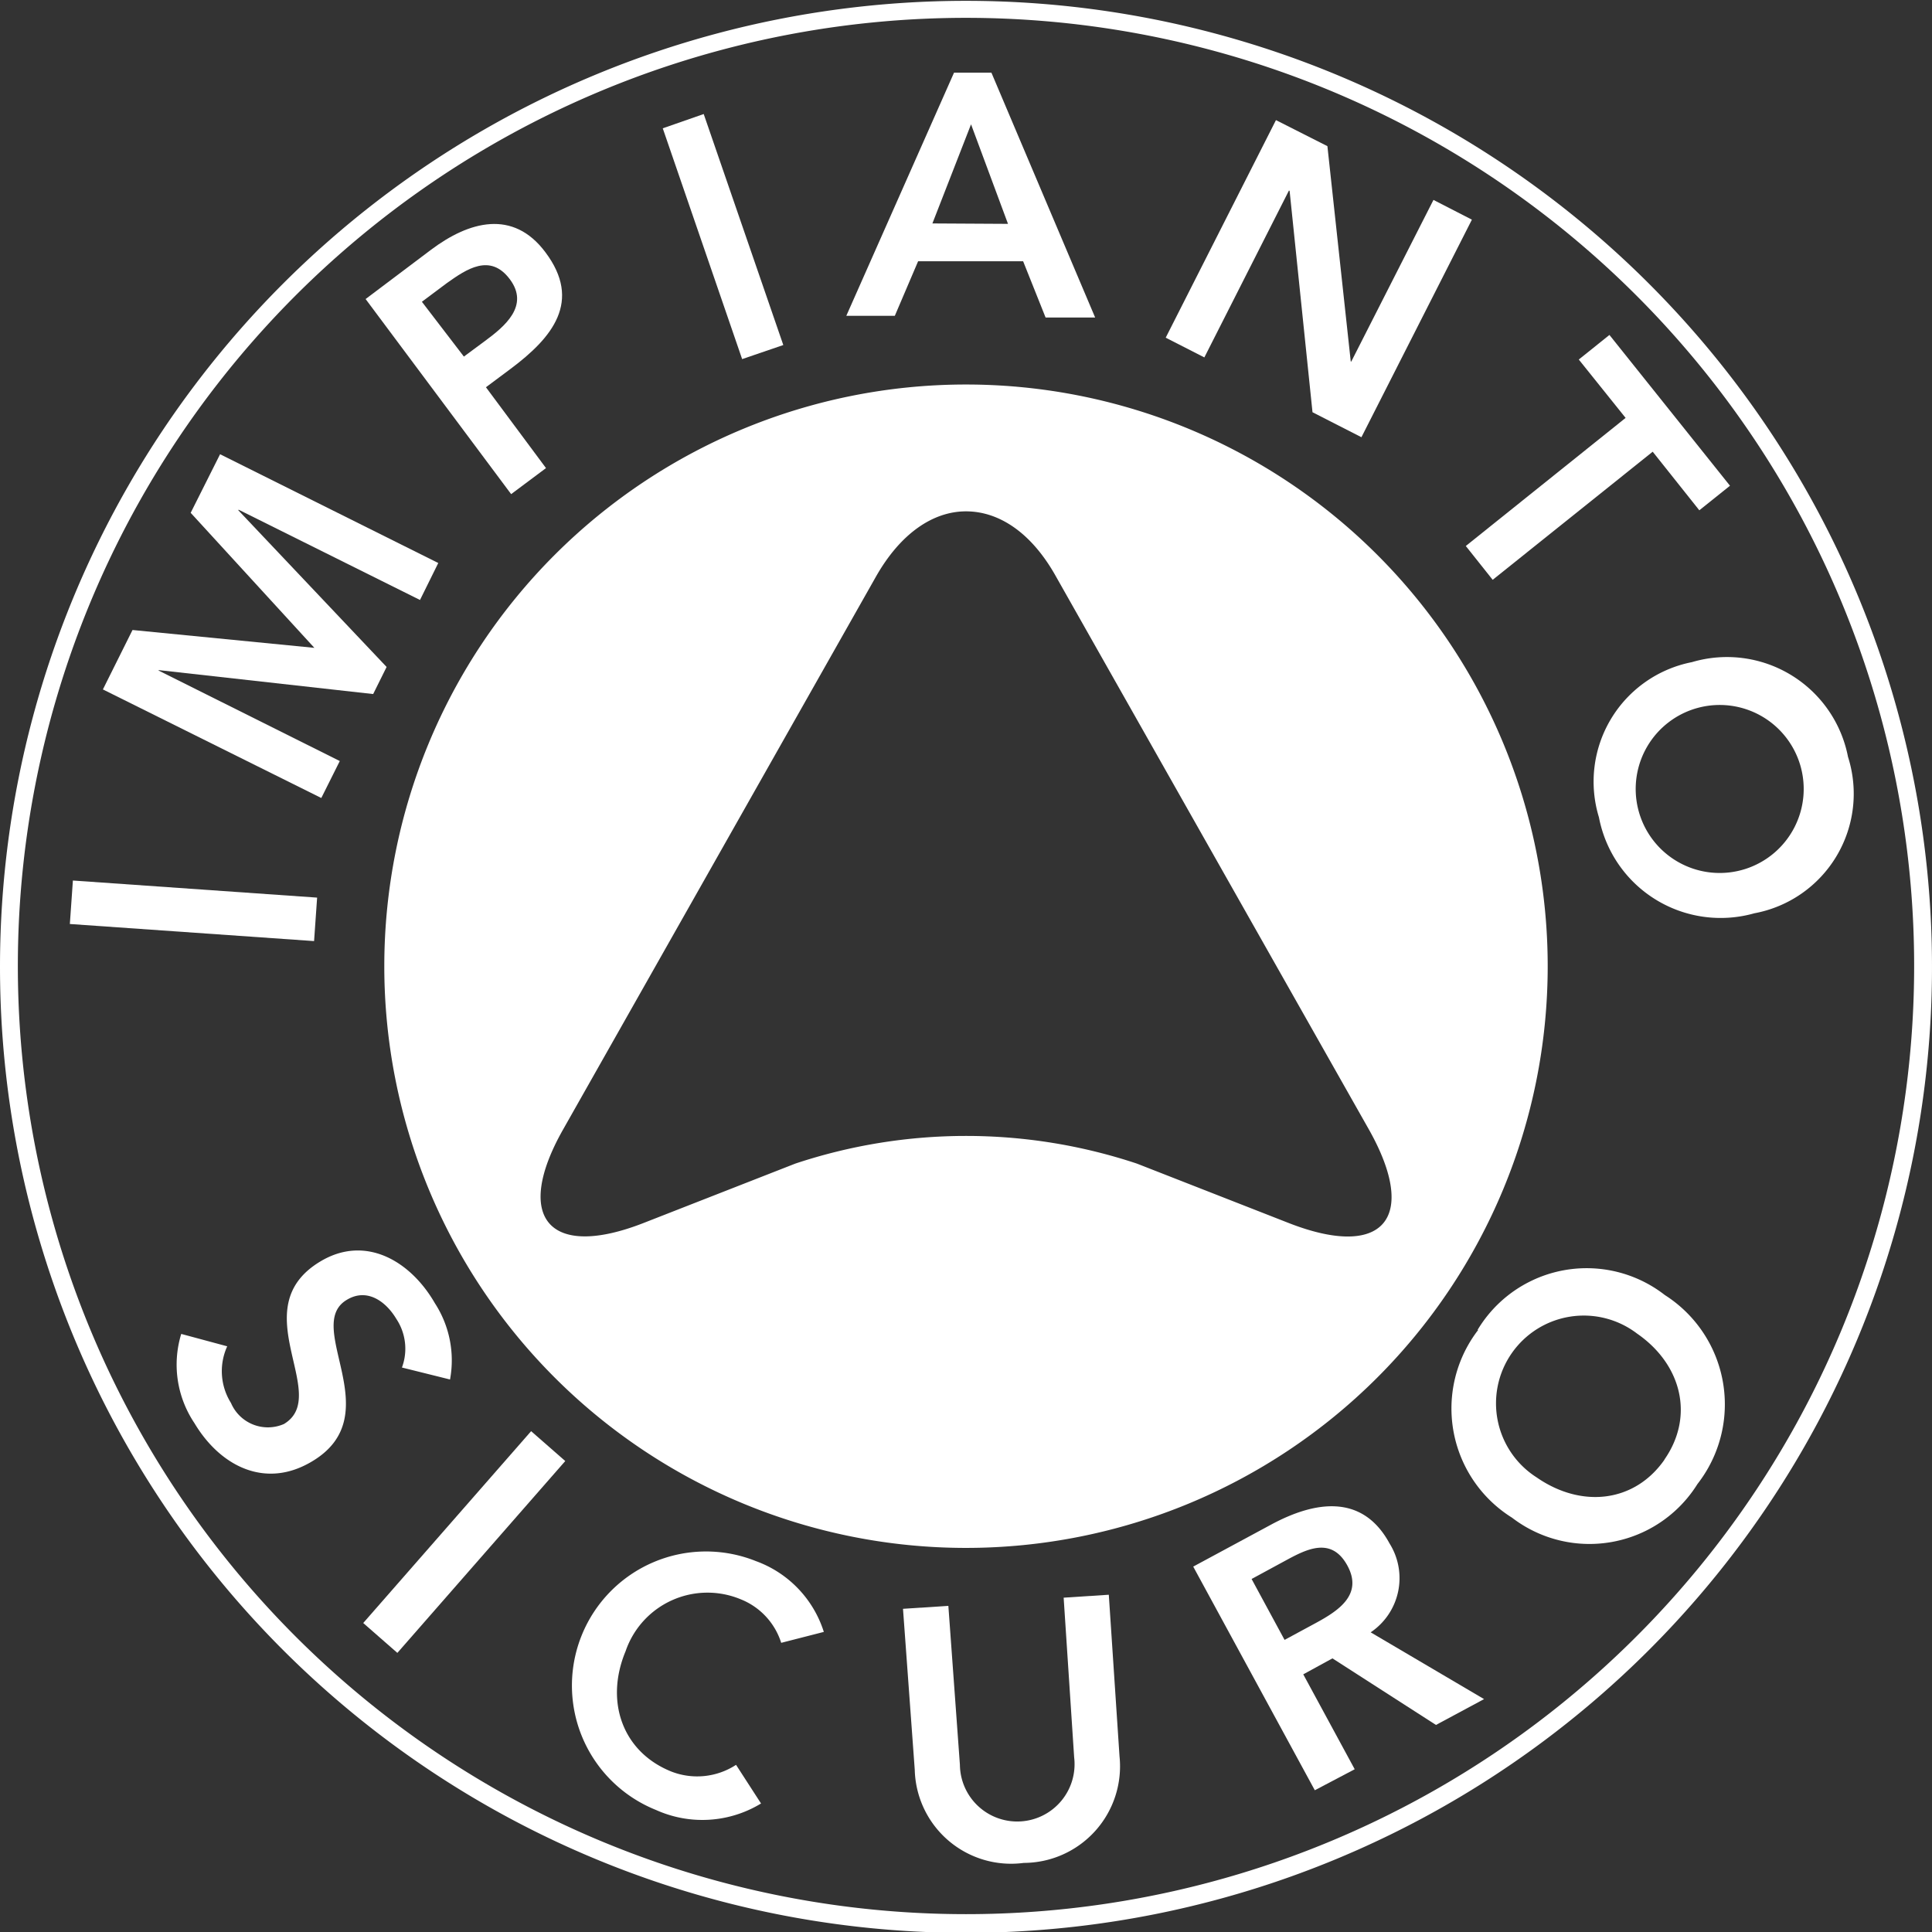 <svg xmlns="http://www.w3.org/2000/svg" id="Livello_1" data-name="Livello 1" viewBox="0 0 92 92"><rect x="0" y="0" width="92" height="92" fill="#333333" stroke="none"/><defs><style>.cls-1{fill:#fff;}</style></defs><title>logo-sicuro</title><path class="cls-1" d="M4,51A46,46,0,1,0,50,5,46,46,0,0,0,4,51m0.85,0A45.15,45.15,0,1,1,50,96.11,45.15,45.15,0,0,1,4.85,51" transform="translate(-4 -4.96)"></path><path class="cls-1" d="M23.14,70.08a2.57,2.57,0,0,0-.27-2.32c-0.51-.85-1.41-1.48-2.36-0.9-2.09,1.25,2.06,5.48-1.65,7.69-2.23,1.34-4.38.22-5.6-1.82a5,5,0,0,1-.63-4.25l2.19,0.59A2.85,2.85,0,0,0,15,71.77a1.91,1.91,0,0,0,2.52,1c2.29-1.37-2-5.52,1.75-7.75,2.15-1.28,4.29,0,5.44,2a5,5,0,0,1,.72,3.63Z" transform="translate(-4 -4.96)"></path><rect class="cls-1" x="20.03" y="77.32" width="12.14" height="2.16" transform="translate(-54.08 41.44) rotate(-48.81)"></rect><path class="cls-1" d="M41.2,83.19a3.3,3.3,0,0,0-1.92-2.07,4.12,4.12,0,0,0-5.49,2.47c-1,2.4-.14,4.8,2.18,5.73A3.39,3.39,0,0,0,39.05,89l1.19,1.84a5.37,5.37,0,0,1-5,.31A6.38,6.38,0,1,1,40,79.3a5.28,5.28,0,0,1,3.23,3.37Z" transform="translate(-4 -4.96)"></path><path class="cls-1" d="M57.31,88.59a4.6,4.6,0,0,1-4.56,5.08,4.59,4.59,0,0,1-5.19-4.43L47,81.57l2.16-.14L49.71,89a2.73,2.73,0,1,0,5.44-.36l-0.5-7.6,2.15-.14Z" transform="translate(-4 -4.96)"></path><path class="cls-1" d="M60.82,79.56l3.71-2c2.06-1.11,4.34-1.5,5.64.9a3.11,3.11,0,0,1-.9,4.23l5.4,3.18L72.38,87.1l-4.93-3.17-1.39.76,2.45,4.52-1.9,1Zm5.83,2.69c1.07-.58,2.27-1.35,1.51-2.74s-1.94-.78-2.92-0.25l-1.64.89,1.57,2.9Z" transform="translate(-4 -4.96)"></path><path class="cls-1" d="M74.36,68.29a6.06,6.06,0,0,1,8.92-1.66,6.17,6.17,0,0,1,1.55,9A6.06,6.06,0,0,1,76,77.23a6.13,6.13,0,0,1-1.61-8.94m8.87,6.17c1.44-2.07.81-4.54-1.31-6a4.18,4.18,0,1,0-4.78,6.85c2.13,1.48,4.66,1.21,6.09-.84" transform="translate(-4 -4.96)"></path><rect class="cls-1" x="12.09" y="42.71" width="2.07" height="11.63" transform="matrix(0.07, -1, 1, 0.07, -40.23, 53.1)"></rect><polygon class="cls-1" points="4.9 32.83 6.31 30 14.97 30.85 9.08 24.42 10.48 21.63 20.87 26.81 20 28.57 11.36 24.27 11.35 24.3 18.41 31.76 17.77 33.05 7.56 31.91 7.55 31.93 16.18 36.24 15.3 38 4.9 32.83"></polygon><path class="cls-1" d="M21.41,19.2l3.12-2.35c1.8-1.35,3.9-1.94,5.44.12,1.76,2.34.33,4.07-1.65,5.55l-1.18.88L30,27.25l-1.66,1.24Zm5.68,2c0.95-.7,2.13-1.68,1.19-2.94s-2.07-.48-3,0.18l-1.19.89,2,2.61Z" transform="translate(-4 -4.96)"></path><polygon class="cls-1" points="31.56 6.11 33.51 5.43 37.3 16.43 35.34 17.1 31.56 6.11"></polygon><path class="cls-1" d="M49.43,8.42h1.78l4.94,11.66-2.36,0L52.72,17.4l-5,0L46.61,20H44.3ZM52,15.62l-1.76-4.74L48.4,15.6Z" transform="translate(-4 -4.96)"></path><polygon class="cls-1" points="60.76 5.72 63.21 6.96 64.32 17.2 64.33 17.24 64.3 17.23 64.35 17.21 68.26 9.52 70.09 10.46 64.83 20.82 62.5 19.63 61.41 9.09 61.38 9.07 57.35 17.02 55.51 16.08 60.76 5.72"></polygon><polygon class="cls-1" points="77.41 19.9 75.18 17.12 76.64 15.95 82.38 23.13 80.92 24.3 78.7 21.51 71.08 27.61 69.8 26 77.41 19.9"></polygon><path class="cls-1" d="M92,41a5.79,5.79,0,0,1-4.46,7.45,5.9,5.9,0,0,1-7.4-4.57,5.8,5.8,0,0,1,4.43-7.39A5.87,5.87,0,0,1,92,41m-10,2.46a4,4,0,0,0,5.14,2.87,4,4,0,1,0-5.14-2.87" transform="translate(-4 -4.96)"></path><path class="cls-1" d="M50,23.27A27.7,27.7,0,1,0,77.7,51,27.7,27.7,0,0,0,50,23.27ZM65.37,63.2l-7.23-2.83a25.77,25.77,0,0,0-16.27,0L34.64,63.2c-4.48,1.75-6.2-.24-3.84-4.43L45.7,32.44c1.18-2.09,2.74-3.13,4.3-3.13s3.12,1,4.3,3.13L69.2,58.77C71.57,63,69.85,64.95,65.37,63.2Z" transform="translate(-4 -4.96)"></path></svg>
